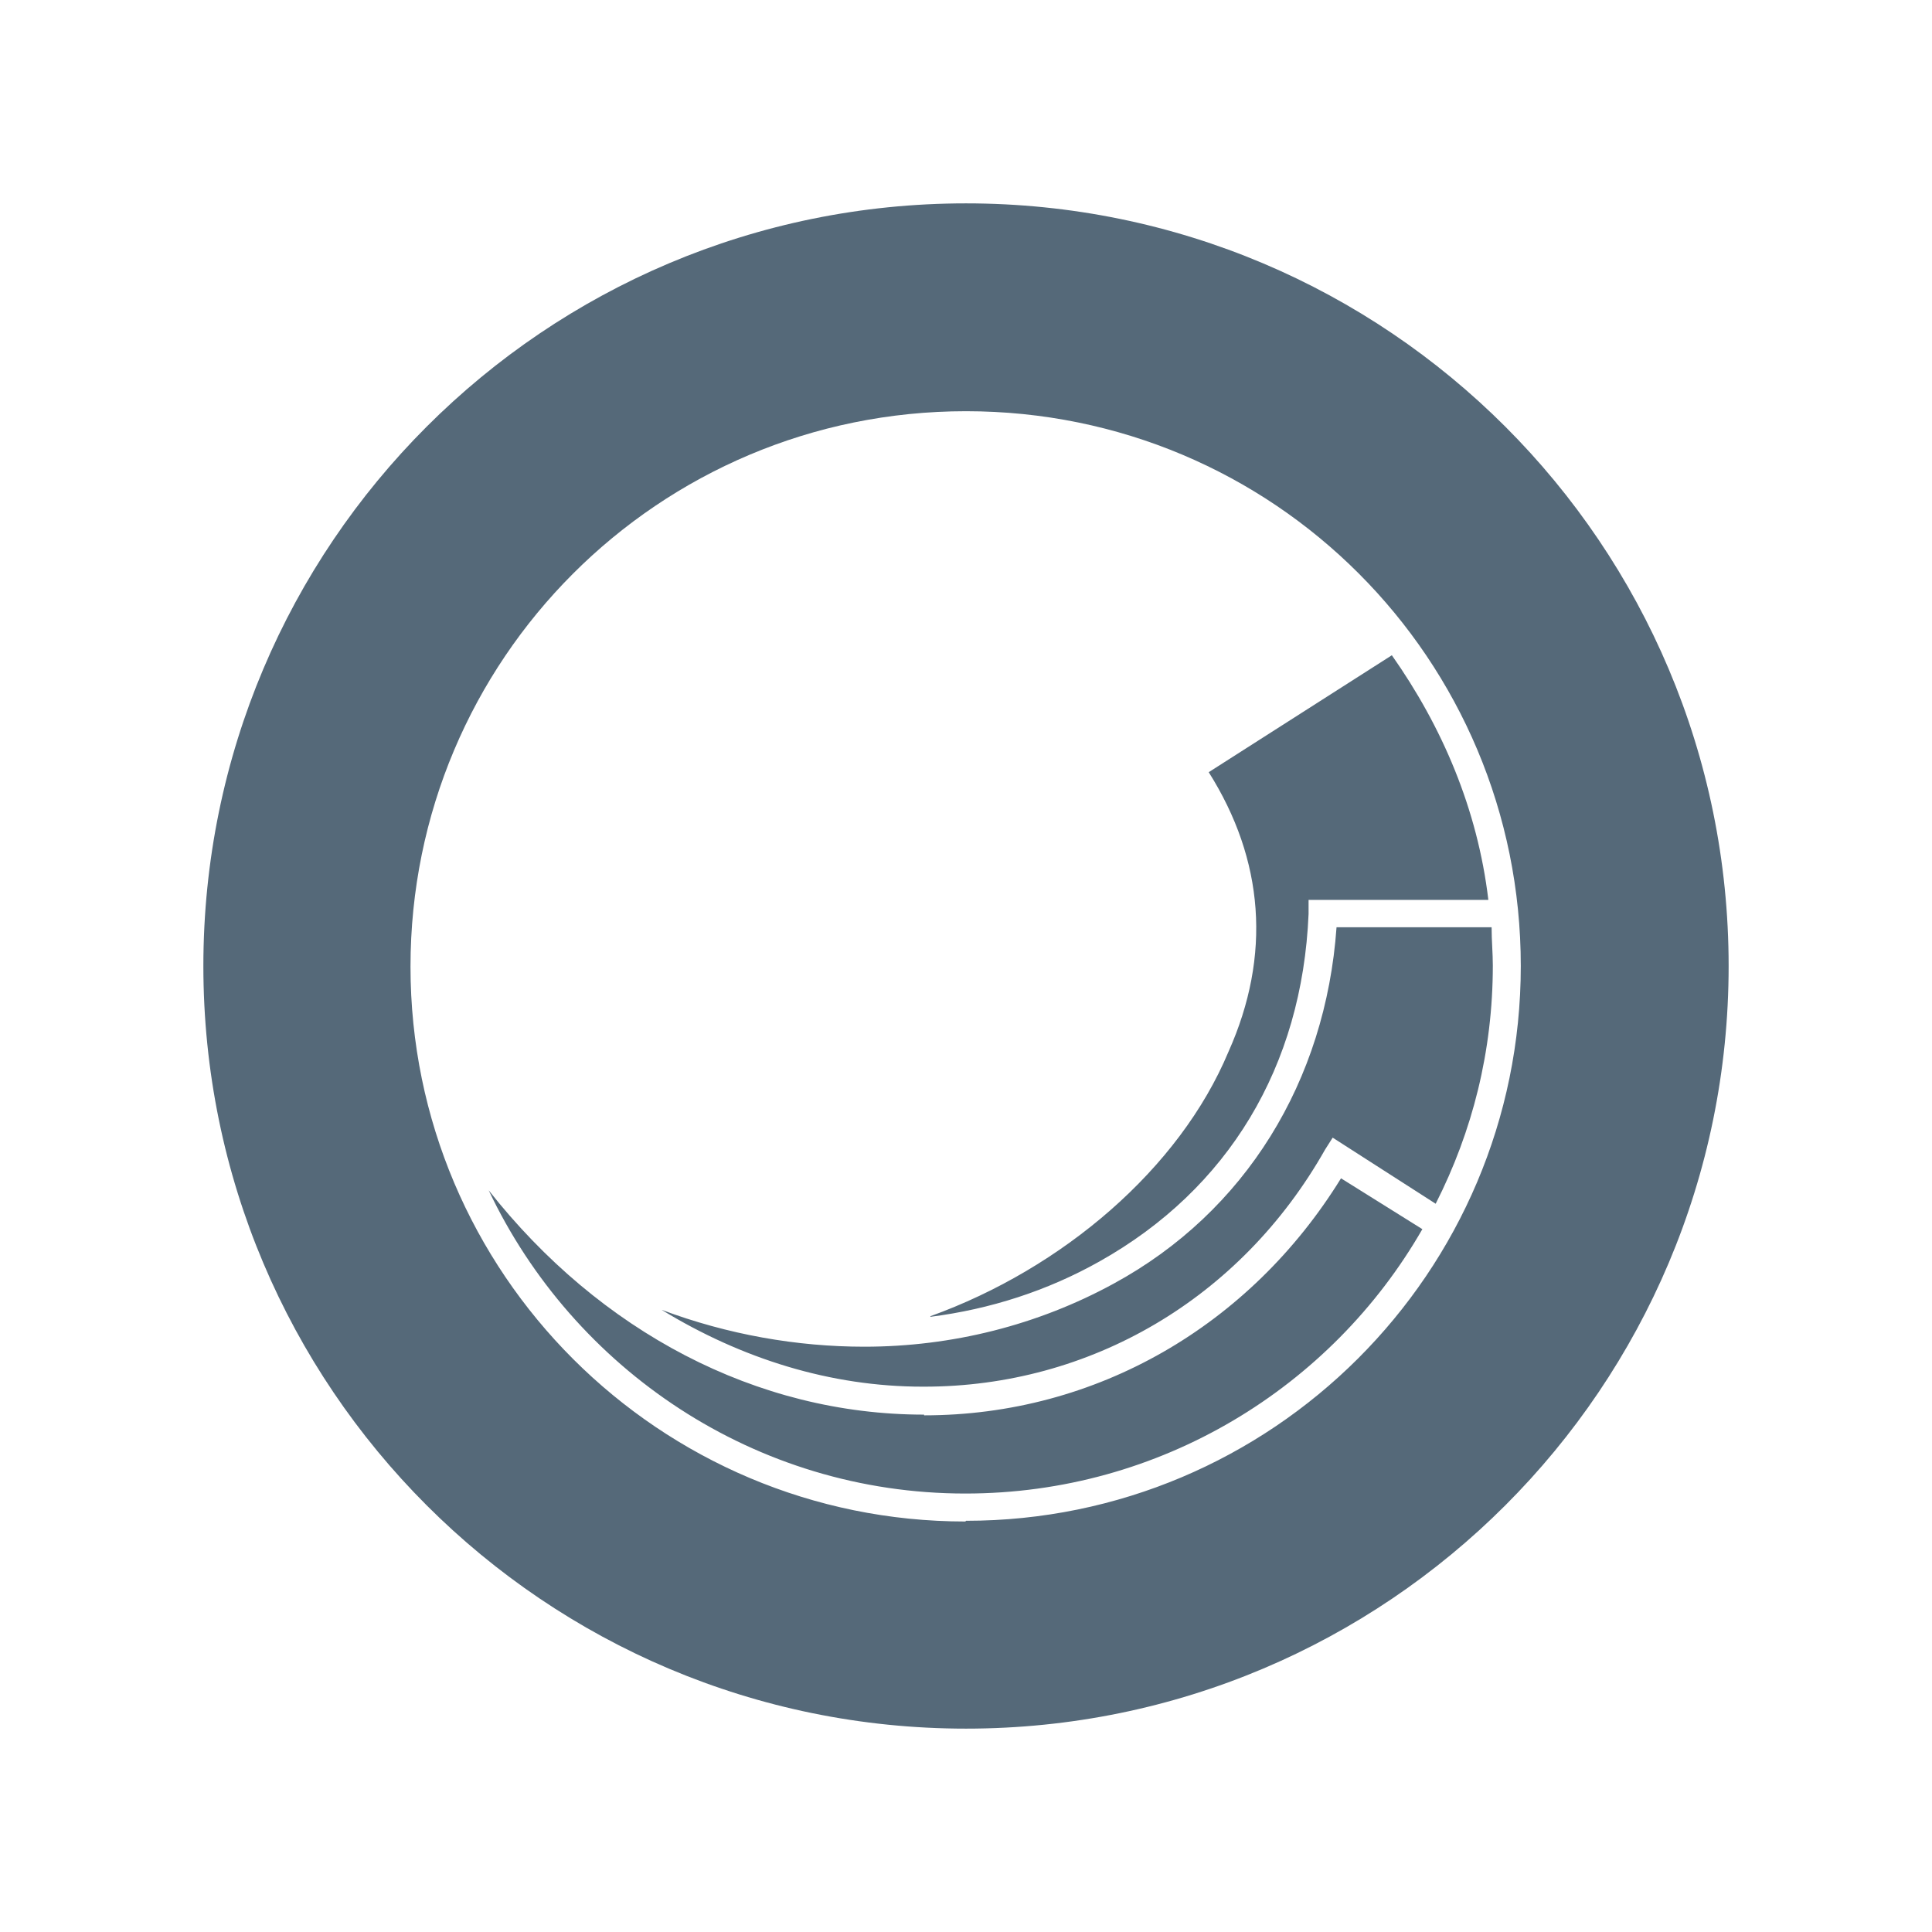 <svg width="19" height="19" viewBox="0 0 19 19" fill="none" xmlns="http://www.w3.org/2000/svg">
<path d="M9.15 12.95C9.738 12.875 10.3 12.694 10.812 12.406C12.081 11.694 12.806 10.488 12.869 8.988V8.85H14.637C14.531 7.956 14.181 7.144 13.688 6.444L11.887 7.594C12.431 8.456 12.506 9.394 12.081 10.344C11.6 11.494 10.45 12.475 9.15 12.944M14.669 9.119H13.144C13.037 10.631 12.25 11.919 10.95 12.625C10.206 13.031 9.363 13.244 8.5 13.244C7.838 13.244 7.156 13.125 6.506 12.881C7.294 13.363 8.169 13.637 9.075 13.637H9.088C10.719 13.637 12.2 12.775 13.031 11.306L13.106 11.188L14.119 11.838C14.481 11.125 14.681 10.338 14.681 9.494C14.681 9.375 14.669 9.25 14.669 9.119ZM9.088 13.912C7.438 13.912 5.9 13.094 4.806 11.706C5.638 13.463 7.425 14.688 9.494 14.688C11.412 14.688 13.094 13.644 13.988 12.088L13.188 11.588C12.294 13.037 10.781 13.919 9.088 13.919M9.494 14.963C6.487 14.963 4.037 12.525 4.037 9.506C4.037 6.487 6.475 4.044 9.5 4.044C12.525 4.044 14.956 6.481 14.956 9.5C14.956 12.519 12.506 14.956 9.5 14.956M9.5 2C5.356 2 2 5.356 2 9.5C2 13.644 5.356 17 9.5 17C13.644 17 17 13.644 17 9.5C17 5.356 13.644 2 9.5 2Z" fill="#556979"/>
</svg>
